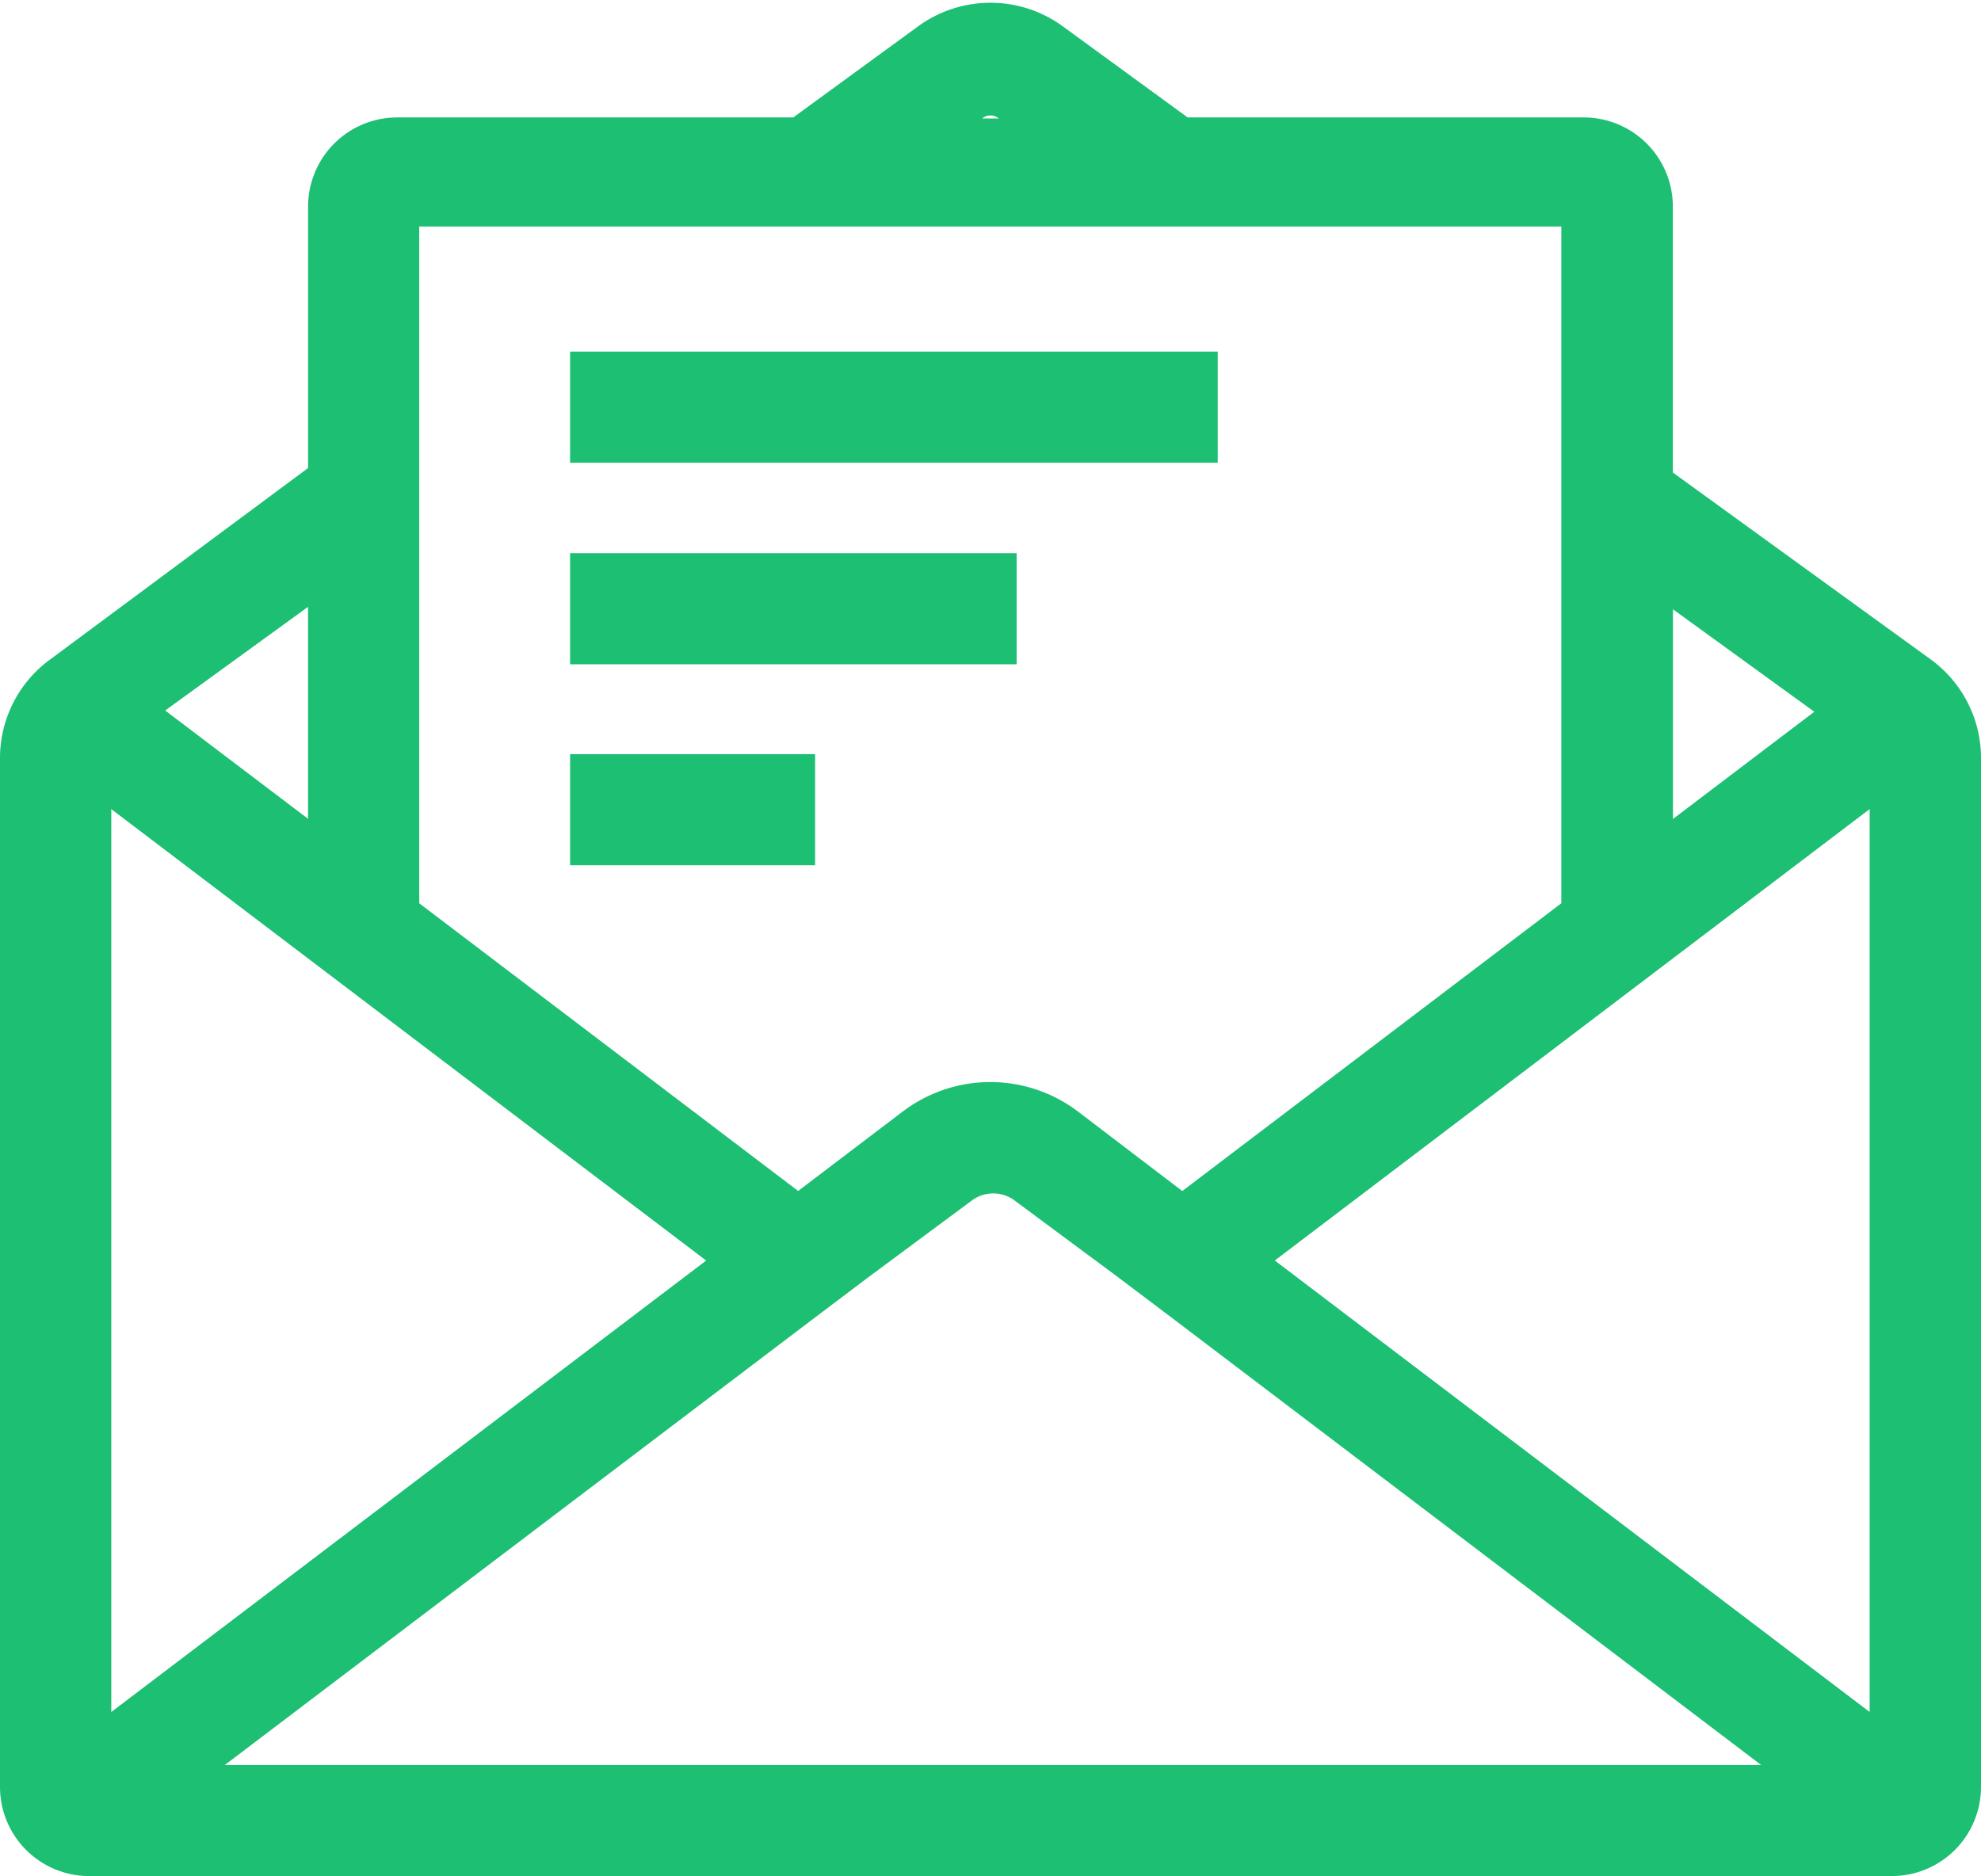 <svg xmlns="http://www.w3.org/2000/svg" width="22.549" height="21.36" viewBox="0 0 22.549 21.36">
  <g id="email" transform="translate(0.25 0.281)">
    <path id="Path_806" data-name="Path 806" d="M3.184,18.754V30.047L10.623,24.4Z" transform="translate(-2.419 -10.33)" fill="none" stroke="#1dbf73" stroke-width="0.5"/>
    <path id="Path_807" data-name="Path 807" d="M6.317,14.445l-2.3,1.667,2.3,1.745Z" transform="translate(-2.809 -8.31)" fill="none" stroke="#1dbf73" stroke-width="0.5"/>
    <path id="Path_808" data-name="Path 808" d="M41.811,40.658v-.012l-.006.012Z" transform="translate(-20.527 -20.595)" fill="none" stroke="#1dbf73" stroke-width="0.5"/>
    <path id="Path_809" data-name="Path 809" d="M35.249,30.047V18.754L27.81,24.4Z" transform="translate(-13.965 -10.33)" fill="none" stroke="#1dbf73" stroke-width="0.5"/>
    <path id="Path_810" data-name="Path 810" d="M3.184,40.658H3.19l-.006-.012Z" transform="translate(-2.419 -20.595)" fill="none" stroke="#1dbf73" stroke-width="0.5"/>
    <path id="Path_811" data-name="Path 811" d="M21.962,4.437a.394.394,0,0,0-.454,0l-.639.466H22.6Z" transform="translate(-10.711 -3.583)" fill="none" stroke="#1dbf73" stroke-width="0.5"/>
    <path id="Path_812" data-name="Path 812" d="M38.953,16.112l-2.3-1.667v3.412Z" transform="translate(-18.111 -8.31)" fill="none" stroke="#1dbf73" stroke-width="0.5"/>
    <path id="Path_813" data-name="Path 813" d="M23.32,10.32l-3.035-2.2V4.942A.765.765,0,0,0,19.52,4.2H14.931L13.443,3.114a1.147,1.147,0,0,0-1.35,0L10.605,4.2H6.016a.765.765,0,0,0-.765.747V8.067L2.216,10.32a1.141,1.141,0,0,0-.472.926V22.957a.765.765,0,0,0,.765.765H23.028a.765.765,0,0,0,.765-.765V11.216A1.141,1.141,0,0,0,23.32,10.32ZM20.285,9.059l2.3,1.667-2.3,1.745ZM12.541,3.747a.394.394,0,0,1,.454,0l.639.466H11.9ZM6.016,8.473V4.942h13.5v8.079l-4.565,3.466L13.617,15.47a1.4,1.4,0,0,0-1.7,0l-1.338,1.016L6.016,13.021Zm-.765.556v3.412L2.951,10.7ZM2.509,11.318l7.439,5.647L2.509,22.611Zm.8,11.64,7.272-5.515.633-.478,1.2-.89a.657.657,0,0,1,.771,0l1.2.89.633.478,7.266,5.515Zm19.718-.347-7.439-5.647,7.439-5.647Z" transform="translate(-1.744 -2.894)" fill="#1dbf73" stroke="#1dbf73" stroke-width="0.5"/>
    <rect id="Rectangle_154" data-name="Rectangle 154" width="6.872" height="0.765" transform="translate(6.489 3.972)" fill="#1dbf73" stroke="#1dbf73" stroke-width="0.5"/>
    <rect id="Rectangle_155" data-name="Rectangle 155" width="4.583" height="0.765" transform="translate(6.489 6.267)" fill="#1dbf73" stroke="#1dbf73" stroke-width="0.5"/>
    <rect id="Rectangle_156" data-name="Rectangle 156" width="2.289" height="0.765" transform="translate(6.489 8.555)" fill="#1dbf73" stroke="#1dbf73" stroke-width="0.5"/>
  </g>
</svg>
